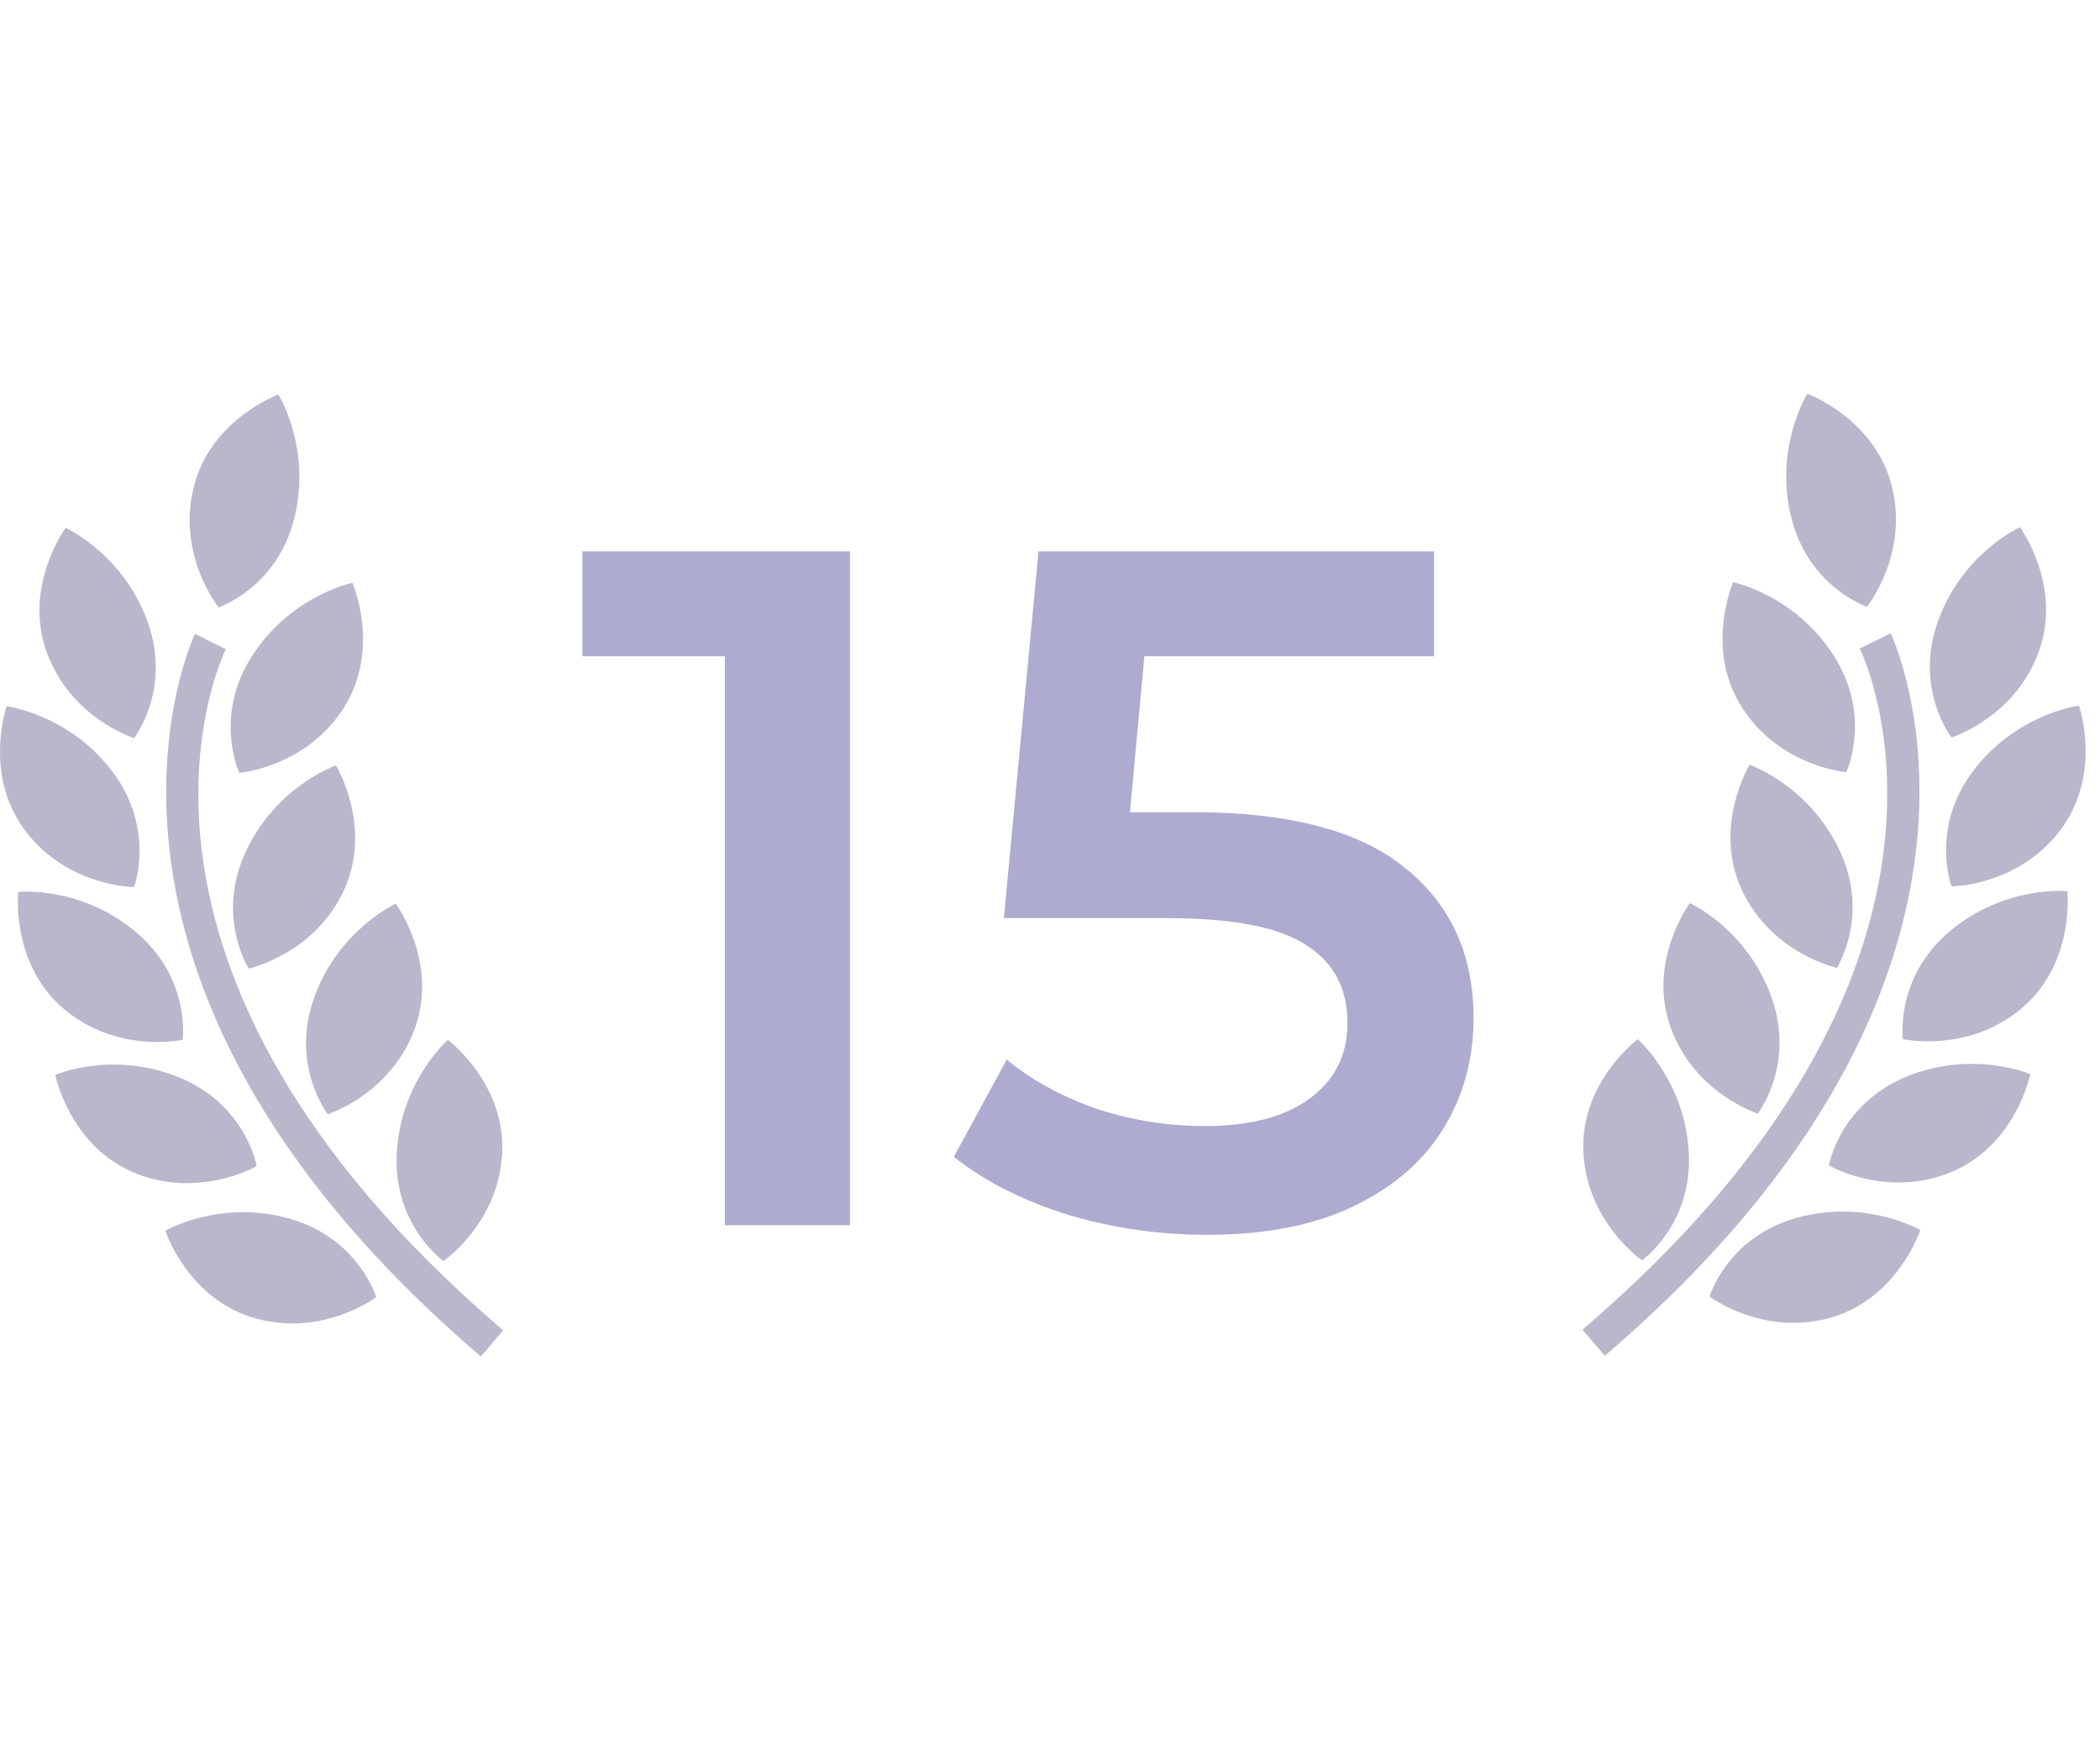 <svg width="96" height="80" viewBox="0 0 96 80" fill="none" xmlns="http://www.w3.org/2000/svg">
<path d="M38.857 25.2V56H33.137V29.996H26.625V25.2H38.857ZM54.603 37.124C58.945 37.124 62.157 37.975 64.239 39.676C66.322 41.348 67.363 43.636 67.363 46.54C67.363 48.388 66.909 50.06 65.999 51.556C65.09 53.052 63.726 54.24 61.907 55.12C60.089 56 57.845 56.44 55.175 56.44C52.975 56.44 50.849 56.132 48.795 55.516C46.742 54.871 45.011 53.991 43.603 52.876L46.023 48.432C47.167 49.371 48.531 50.119 50.115 50.676C51.729 51.204 53.386 51.468 55.087 51.468C57.111 51.468 58.695 51.057 59.839 50.236C61.013 49.385 61.599 48.227 61.599 46.76C61.599 45.176 60.969 43.988 59.707 43.196C58.475 42.375 56.349 41.964 53.327 41.964H45.891L47.475 25.2H65.559V29.996H52.315L51.655 37.124H54.603Z" fill="#AEABD0"/>
<g opacity="0.7">
<path d="M6.131 33.737C6.131 33.737 7.864 31.504 6.743 28.403C5.619 25.303 3.001 24.126 3.001 24.126C3.001 24.126 1.041 26.788 2.136 29.809C3.23 32.832 6.131 33.737 6.131 33.737Z" fill="#9B99B6"/>
<path d="M10.94 35.323C10.94 35.323 13.969 35.081 15.703 32.372C17.437 29.666 16.112 26.639 16.112 26.639C16.112 26.639 13.3 27.21 11.518 29.989C9.739 32.765 10.94 35.323 10.94 35.323Z" fill="#9B99B6"/>
<path d="M11.247 38.901C9.845 41.887 11.368 44.269 11.368 44.269C11.368 44.269 14.342 43.631 15.707 40.724C17.07 37.812 15.361 34.985 15.361 34.985C15.361 34.985 12.649 35.915 11.247 38.901Z" fill="#9B99B6"/>
<path d="M18.092 41.306C18.092 41.306 15.478 42.492 14.364 45.593C13.249 48.7 14.987 50.925 14.987 50.925C14.987 50.925 17.885 50.012 18.972 46.987C20.058 43.962 18.092 41.306 18.092 41.306Z" fill="#9B99B6"/>
<path d="M20.271 57.638C20.271 57.638 22.785 55.927 22.956 52.718C23.124 49.507 20.474 47.532 20.474 47.532C20.474 47.532 18.311 49.419 18.137 52.712C17.965 56.003 20.271 57.638 20.271 57.638Z" fill="#9B99B6"/>
<path d="M9.993 27.761C9.993 27.761 12.674 26.866 13.46 23.665C14.248 20.464 12.725 18.031 12.725 18.031C12.725 18.031 9.62 19.158 8.851 22.28C8.085 25.401 9.993 27.761 9.993 27.761Z" fill="#9B99B6"/>
<path d="M6.129 40.544C6.129 40.544 7.125 37.898 5.14 35.268C3.151 32.636 0.304 32.282 0.304 32.282C0.304 32.282 -0.783 35.403 1.153 37.969C3.089 40.536 6.129 40.544 6.129 40.544Z" fill="#9B99B6"/>
<path d="M8.351 47.525C8.351 47.525 8.732 44.724 6.213 42.601C3.691 40.475 0.836 40.765 0.836 40.765C0.836 40.765 0.469 44.05 2.925 46.12C5.384 48.189 8.351 47.525 8.351 47.525Z" fill="#9B99B6"/>
<path d="M11.734 53.297C11.734 53.297 11.255 50.512 8.208 49.253C5.16 47.99 2.528 49.13 2.528 49.13C2.528 49.13 3.173 52.372 6.141 53.604C9.109 54.83 11.734 53.297 11.734 53.297Z" fill="#9B99B6"/>
<path d="M13.212 55.694C10.036 54.806 7.557 56.252 7.557 56.252C7.557 56.252 8.583 59.392 11.677 60.258C14.774 61.124 17.195 59.288 17.195 59.288C17.195 59.288 16.387 56.58 13.212 55.694Z" fill="#9B99B6"/>
<path d="M10.324 29.67L8.912 28.976C8.838 29.13 1.575 44.556 21.982 62L23.002 60.806C3.574 44.194 10.038 30.255 10.324 29.67Z" fill="#9B99B6"/>
<path d="M89.211 33.708C89.211 33.708 87.476 31.474 88.599 28.375C89.719 25.274 92.339 24.097 92.339 24.097C92.339 24.097 94.297 26.756 93.202 29.779C92.113 32.802 89.211 33.708 89.211 33.708Z" fill="#9B99B6"/>
<path d="M84.402 35.294C84.402 35.294 81.374 35.049 79.637 32.343C77.903 29.637 79.228 26.61 79.228 26.61C79.228 26.61 82.04 27.181 83.824 29.957C85.603 32.736 84.402 35.294 84.402 35.294Z" fill="#9B99B6"/>
<path d="M84.096 38.87C85.498 41.856 83.974 44.237 83.974 44.237C83.974 44.237 81 43.6 79.633 40.692C78.272 37.781 79.979 34.953 79.979 34.953C79.979 34.953 82.693 35.886 84.096 38.87Z" fill="#9B99B6"/>
<path d="M77.249 41.277C77.249 41.277 79.862 42.46 80.978 45.567C82.093 48.672 80.353 50.898 80.353 50.898C80.353 50.898 77.457 49.982 76.37 46.957C75.282 43.932 77.249 41.277 77.249 41.277Z" fill="#9B99B6"/>
<path d="M75.067 57.606C75.067 57.606 72.555 55.897 72.385 52.687C72.216 49.476 74.868 47.499 74.868 47.499C74.868 47.499 77.027 49.386 77.203 52.681C77.377 55.976 75.067 57.606 75.067 57.606Z" fill="#9B99B6"/>
<path d="M85.345 27.732C85.345 27.732 82.668 26.836 81.882 23.635C81.094 20.434 82.619 18 82.619 18C82.619 18 85.724 19.126 86.491 22.251C87.257 25.37 85.345 27.732 85.345 27.732Z" fill="#9B99B6"/>
<path d="M89.213 40.514C89.213 40.514 88.217 37.869 90.2 35.239C92.189 32.607 95.038 32.253 95.038 32.253C95.038 32.253 96.127 35.374 94.189 37.939C92.251 40.507 89.213 40.514 89.213 40.514Z" fill="#9B99B6"/>
<path d="M86.991 47.495C86.991 47.495 86.608 44.695 89.129 42.568C91.651 40.444 94.506 40.733 94.506 40.733C94.506 40.733 94.874 44.02 92.416 46.089C89.958 48.158 86.991 47.495 86.991 47.495Z" fill="#9B99B6"/>
<path d="M83.607 53.267C83.607 53.267 84.088 50.481 87.134 49.22C90.184 47.957 92.814 49.097 92.814 49.097C92.814 49.097 92.169 52.339 89.201 53.569C86.231 54.801 83.607 53.267 83.607 53.267Z" fill="#9B99B6"/>
<path d="M82.128 55.665C85.304 54.779 87.785 56.222 87.785 56.222C87.785 56.222 86.761 59.361 83.665 60.233C80.57 61.095 78.149 59.259 78.149 59.259C78.149 59.259 78.955 56.553 82.128 55.665Z" fill="#9B99B6"/>
<path d="M85.016 29.64L86.432 28.946C86.506 29.101 93.769 44.527 73.36 61.969L72.342 60.774C91.766 44.167 85.302 30.223 85.016 29.64Z" fill="#9B99B6"/>
</g>
</svg>
